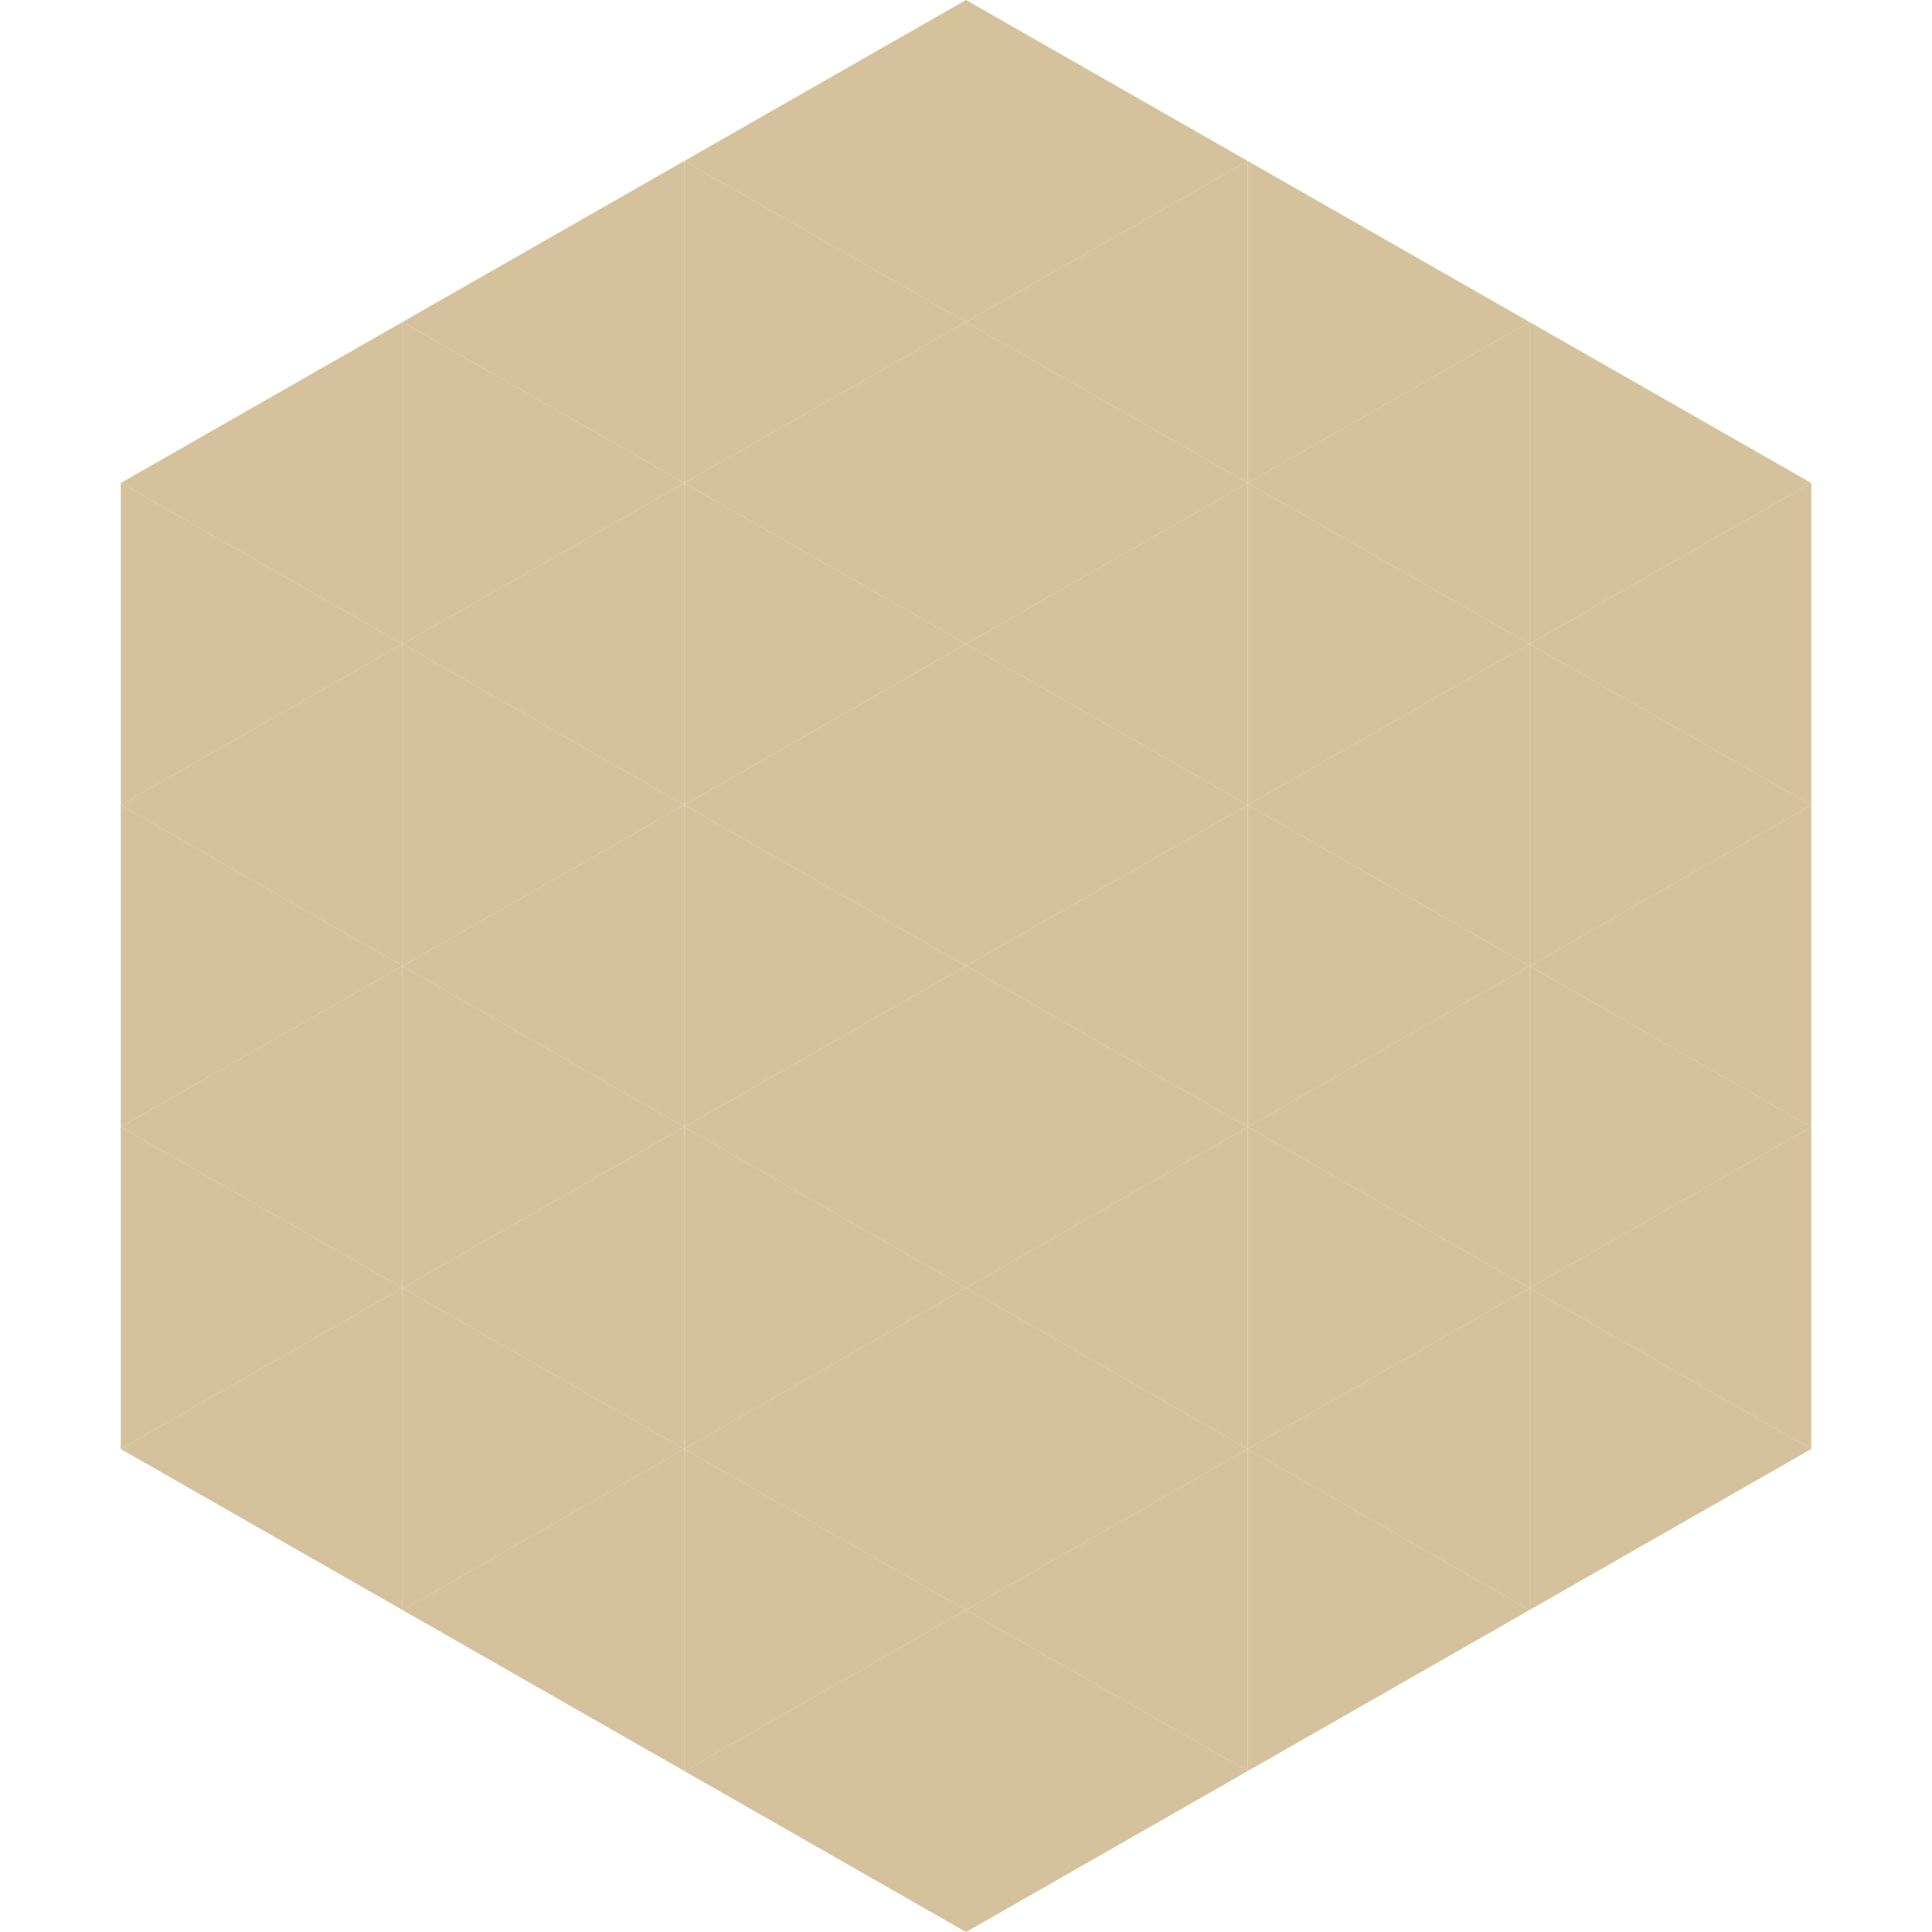 <?xml version="1.0"?>
<!-- Generated by SVGo -->
<svg width="240" height="240"
     xmlns="http://www.w3.org/2000/svg"
     xmlns:xlink="http://www.w3.org/1999/xlink">
<polygon points="50,40 15,60 50,80" style="fill:rgb(213,194,156)" />
<polygon points="190,40 225,60 190,80" style="fill:rgb(213,194,156)" />
<polygon points="15,60 50,80 15,100" style="fill:rgb(213,194,156)" />
<polygon points="225,60 190,80 225,100" style="fill:rgb(213,194,156)" />
<polygon points="50,80 15,100 50,120" style="fill:rgb(213,194,156)" />
<polygon points="190,80 225,100 190,120" style="fill:rgb(213,194,156)" />
<polygon points="15,100 50,120 15,140" style="fill:rgb(213,194,156)" />
<polygon points="225,100 190,120 225,140" style="fill:rgb(213,194,156)" />
<polygon points="50,120 15,140 50,160" style="fill:rgb(213,194,156)" />
<polygon points="190,120 225,140 190,160" style="fill:rgb(213,194,156)" />
<polygon points="15,140 50,160 15,180" style="fill:rgb(213,194,156)" />
<polygon points="225,140 190,160 225,180" style="fill:rgb(213,194,156)" />
<polygon points="50,160 15,180 50,200" style="fill:rgb(213,194,156)" />
<polygon points="190,160 225,180 190,200" style="fill:rgb(213,194,156)" />
<polygon points="15,180 50,200 15,220" style="fill:rgb(255,255,255); fill-opacity:0" />
<polygon points="225,180 190,200 225,220" style="fill:rgb(255,255,255); fill-opacity:0" />
<polygon points="50,0 85,20 50,40" style="fill:rgb(255,255,255); fill-opacity:0" />
<polygon points="190,0 155,20 190,40" style="fill:rgb(255,255,255); fill-opacity:0" />
<polygon points="85,20 50,40 85,60" style="fill:rgb(213,194,156)" />
<polygon points="155,20 190,40 155,60" style="fill:rgb(213,194,156)" />
<polygon points="50,40 85,60 50,80" style="fill:rgb(213,194,156)" />
<polygon points="190,40 155,60 190,80" style="fill:rgb(213,194,156)" />
<polygon points="85,60 50,80 85,100" style="fill:rgb(213,194,156)" />
<polygon points="155,60 190,80 155,100" style="fill:rgb(213,194,156)" />
<polygon points="50,80 85,100 50,120" style="fill:rgb(213,194,156)" />
<polygon points="190,80 155,100 190,120" style="fill:rgb(213,194,156)" />
<polygon points="85,100 50,120 85,140" style="fill:rgb(213,194,156)" />
<polygon points="155,100 190,120 155,140" style="fill:rgb(213,194,156)" />
<polygon points="50,120 85,140 50,160" style="fill:rgb(213,194,156)" />
<polygon points="190,120 155,140 190,160" style="fill:rgb(213,194,156)" />
<polygon points="85,140 50,160 85,180" style="fill:rgb(213,194,156)" />
<polygon points="155,140 190,160 155,180" style="fill:rgb(213,194,156)" />
<polygon points="50,160 85,180 50,200" style="fill:rgb(213,194,156)" />
<polygon points="190,160 155,180 190,200" style="fill:rgb(213,194,156)" />
<polygon points="85,180 50,200 85,220" style="fill:rgb(213,194,156)" />
<polygon points="155,180 190,200 155,220" style="fill:rgb(213,194,156)" />
<polygon points="120,0 85,20 120,40" style="fill:rgb(213,194,156)" />
<polygon points="120,0 155,20 120,40" style="fill:rgb(213,194,156)" />
<polygon points="85,20 120,40 85,60" style="fill:rgb(213,194,156)" />
<polygon points="155,20 120,40 155,60" style="fill:rgb(213,194,156)" />
<polygon points="120,40 85,60 120,80" style="fill:rgb(213,194,156)" />
<polygon points="120,40 155,60 120,80" style="fill:rgb(213,194,156)" />
<polygon points="85,60 120,80 85,100" style="fill:rgb(213,194,156)" />
<polygon points="155,60 120,80 155,100" style="fill:rgb(213,194,156)" />
<polygon points="120,80 85,100 120,120" style="fill:rgb(213,194,156)" />
<polygon points="120,80 155,100 120,120" style="fill:rgb(213,194,156)" />
<polygon points="85,100 120,120 85,140" style="fill:rgb(213,194,156)" />
<polygon points="155,100 120,120 155,140" style="fill:rgb(213,194,156)" />
<polygon points="120,120 85,140 120,160" style="fill:rgb(213,194,156)" />
<polygon points="120,120 155,140 120,160" style="fill:rgb(213,194,156)" />
<polygon points="85,140 120,160 85,180" style="fill:rgb(213,194,156)" />
<polygon points="155,140 120,160 155,180" style="fill:rgb(213,194,156)" />
<polygon points="120,160 85,180 120,200" style="fill:rgb(213,194,156)" />
<polygon points="120,160 155,180 120,200" style="fill:rgb(213,194,156)" />
<polygon points="85,180 120,200 85,220" style="fill:rgb(213,194,156)" />
<polygon points="155,180 120,200 155,220" style="fill:rgb(213,194,156)" />
<polygon points="120,200 85,220 120,240" style="fill:rgb(213,194,156)" />
<polygon points="120,200 155,220 120,240" style="fill:rgb(213,194,156)" />
<polygon points="85,220 120,240 85,260" style="fill:rgb(255,255,255); fill-opacity:0" />
<polygon points="155,220 120,240 155,260" style="fill:rgb(255,255,255); fill-opacity:0" />
</svg>
